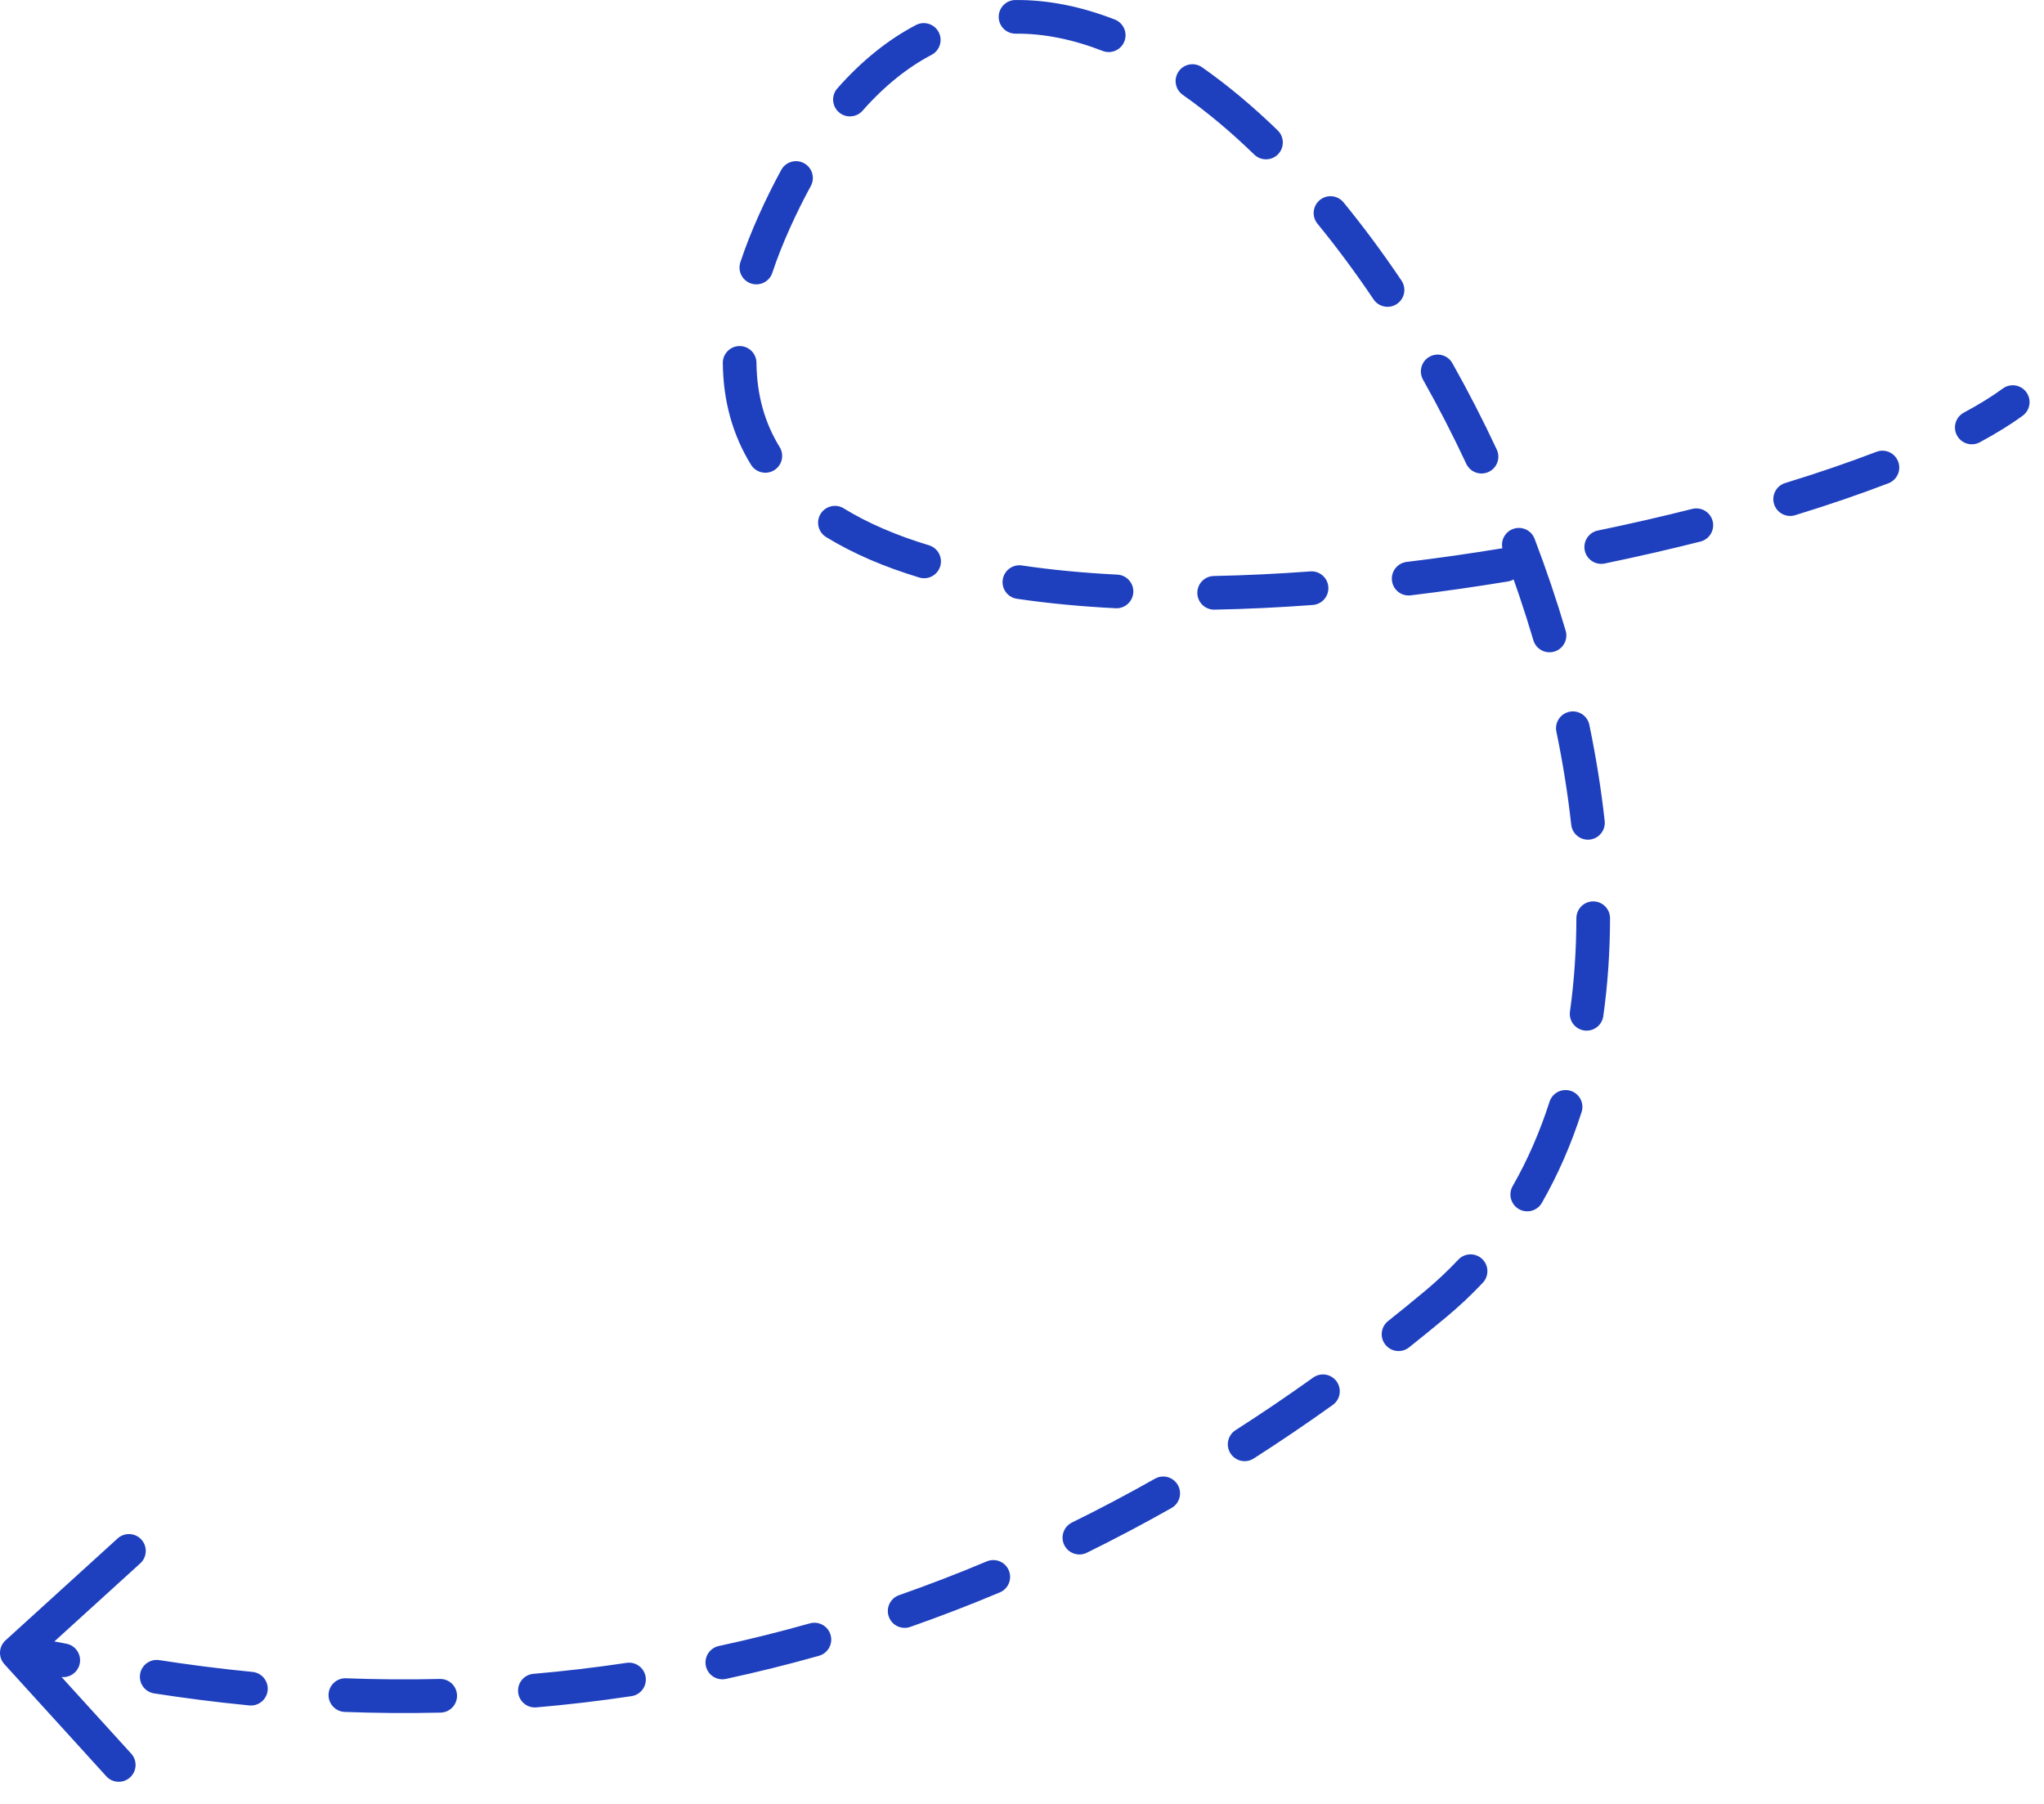 <svg width="85" height="75" viewBox="0 0 85 75" fill="none" xmlns="http://www.w3.org/2000/svg">
<path d="M84.114 17.283C84.426 17.054 84.493 16.616 84.264 16.304C84.036 15.992 83.598 15.925 83.286 16.154L84.114 17.283ZM32.2 9.221L31.562 8.933L32.2 9.221ZM59.7 54.219L60.148 54.757L59.7 54.219ZM0.229 68.201C-0.057 68.461 -0.078 68.903 0.182 69.19L4.42 73.851C4.68 74.137 5.122 74.159 5.409 73.898C5.695 73.638 5.716 73.196 5.456 72.91L1.689 68.766L5.833 64.999C6.119 64.739 6.14 64.296 5.88 64.01C5.62 63.724 5.177 63.703 4.891 63.963L0.229 68.201ZM2.5 69.716C2.879 69.788 3.246 69.538 3.318 69.158C3.39 68.778 3.14 68.412 2.761 68.34L2.5 69.716ZM6.624 69.022C6.242 68.963 5.884 69.225 5.825 69.607C5.766 69.989 6.028 70.347 6.41 70.406L6.624 69.022ZM10.366 70.906C10.751 70.944 11.093 70.662 11.131 70.278C11.168 69.893 10.887 69.55 10.502 69.513L10.366 70.906ZM14.389 69.777C14.002 69.762 13.677 70.064 13.663 70.45C13.648 70.836 13.949 71.161 14.336 71.176L14.389 69.777ZM18.323 71.205C18.71 71.196 19.015 70.875 19.006 70.488C18.997 70.102 18.677 69.796 18.29 69.805L18.323 71.205ZM22.183 69.592C21.798 69.625 21.512 69.964 21.546 70.35C21.579 70.735 21.918 71.02 22.303 70.987L22.183 69.592ZM26.261 70.52C26.644 70.463 26.907 70.106 26.85 69.724C26.792 69.342 26.436 69.078 26.054 69.136L26.261 70.52ZM29.891 68.435C29.513 68.517 29.273 68.889 29.354 69.267C29.435 69.645 29.808 69.885 30.186 69.804L29.891 68.435ZM34.057 68.842C34.429 68.737 34.646 68.35 34.541 67.978C34.436 67.606 34.049 67.389 33.677 67.494L34.057 68.842ZM37.389 66.321C37.024 66.449 36.832 66.848 36.96 67.213C37.088 67.578 37.487 67.77 37.852 67.642L37.389 66.321ZM41.577 66.207C41.934 66.058 42.101 65.647 41.951 65.291C41.801 64.934 41.391 64.767 41.035 64.917L41.577 66.207ZM44.578 63.301C44.231 63.472 44.088 63.892 44.258 64.239C44.429 64.585 44.849 64.728 45.196 64.558L44.578 63.301ZM48.717 62.698C49.054 62.508 49.172 62.081 48.982 61.744C48.792 61.408 48.365 61.289 48.029 61.479L48.717 62.698ZM51.382 59.46C51.056 59.668 50.961 60.101 51.17 60.427C51.378 60.753 51.811 60.848 52.136 60.639L51.382 59.46ZM55.422 58.413C55.737 58.188 55.809 57.751 55.584 57.436C55.359 57.122 54.922 57.05 54.608 57.275L55.422 58.413ZM57.724 54.924C57.421 55.164 57.37 55.605 57.611 55.907C57.851 56.21 58.291 56.261 58.594 56.021L57.724 54.924ZM61.663 53.332C61.928 53.05 61.915 52.607 61.634 52.342C61.353 52.077 60.91 52.09 60.645 52.371L61.663 53.332ZM62.904 49.315C62.712 49.65 62.828 50.078 63.163 50.27C63.499 50.462 63.927 50.346 64.119 50.01L62.904 49.315ZM65.771 46.234C65.889 45.867 65.687 45.472 65.319 45.354C64.951 45.236 64.556 45.438 64.438 45.806L65.771 46.234ZM65.287 42.053C65.233 42.436 65.499 42.79 65.882 42.844C66.265 42.898 66.619 42.631 66.673 42.249L65.287 42.053ZM66.954 38.178C66.955 37.792 66.642 37.478 66.256 37.477C65.869 37.476 65.555 37.788 65.554 38.175L66.954 38.178ZM65.339 34.287C65.381 34.672 65.727 34.949 66.111 34.907C66.496 34.864 66.773 34.519 66.731 34.134L65.339 34.287ZM66.093 30.135C66.015 29.757 65.644 29.514 65.266 29.592C64.887 29.67 64.644 30.041 64.722 30.419L66.093 30.135ZM63.765 26.618C63.875 26.989 64.264 27.2 64.635 27.091C65.006 26.981 65.218 26.592 65.108 26.221L63.765 26.618ZM63.816 22.4C63.678 22.039 63.274 21.857 62.912 21.995C62.551 22.133 62.37 22.537 62.507 22.898L63.816 22.4ZM60.975 19.283C61.139 19.633 61.556 19.784 61.906 19.62C62.256 19.457 62.407 19.04 62.243 18.69L60.975 19.283ZM60.397 15.1C60.208 14.763 59.781 14.643 59.444 14.833C59.107 15.022 58.988 15.449 59.177 15.786L60.397 15.1ZM57.12 12.447C57.337 12.768 57.772 12.853 58.092 12.636C58.413 12.42 58.497 11.985 58.281 11.665L57.12 12.447ZM55.871 8.414C55.626 8.115 55.185 8.071 54.886 8.316C54.587 8.56 54.542 9.002 54.787 9.301L55.871 8.414ZM52.159 6.427C52.437 6.696 52.88 6.689 53.149 6.412C53.418 6.134 53.411 5.691 53.134 5.422L52.159 6.427ZM49.99 2.798C49.673 2.576 49.237 2.652 49.015 2.969C48.793 3.285 48.87 3.722 49.186 3.944L49.99 2.798ZM45.852 2.117C46.212 2.257 46.618 2.079 46.758 1.719C46.898 1.359 46.72 0.953 46.36 0.812L45.852 2.117ZM42.225 0.001C41.839 0.004 41.528 0.32 41.531 0.707C41.534 1.093 41.85 1.404 42.237 1.4L42.225 0.001ZM38.739 2.281C39.082 2.101 39.214 1.678 39.035 1.336C38.855 0.994 38.432 0.861 38.09 1.041L38.739 2.281ZM34.82 3.676C34.565 3.966 34.592 4.409 34.882 4.664C35.172 4.92 35.614 4.892 35.87 4.602L34.82 3.676ZM33.716 7.737C33.902 7.398 33.778 6.972 33.438 6.787C33.099 6.601 32.674 6.726 32.488 7.065L33.716 7.737ZM30.788 10.902C30.667 11.268 30.865 11.665 31.232 11.787C31.599 11.908 31.995 11.71 32.117 11.343L30.788 10.902ZM31.458 15.081C31.454 14.695 31.138 14.384 30.752 14.388C30.365 14.391 30.054 14.708 30.058 15.094L31.458 15.081ZM31.23 19.322C31.433 19.651 31.864 19.753 32.194 19.55C32.523 19.347 32.625 18.916 32.422 18.587L31.23 19.322ZM35.087 21.136C34.758 20.934 34.327 21.037 34.124 21.366C33.922 21.695 34.025 22.126 34.354 22.329L35.087 21.136ZM38.227 24.011C38.597 24.123 38.988 23.914 39.099 23.544C39.212 23.174 39.002 22.783 38.632 22.671L38.227 24.011ZM42.493 23.51C42.111 23.454 41.755 23.718 41.699 24.1C41.642 24.483 41.906 24.839 42.289 24.895L42.493 23.51ZM46.394 25.289C46.78 25.308 47.109 25.011 47.129 24.625C47.148 24.239 46.851 23.91 46.465 23.891L46.394 25.289ZM50.477 23.948C50.091 23.955 49.784 24.274 49.791 24.661C49.798 25.047 50.118 25.355 50.504 25.347L50.477 23.948ZM54.593 25.153C54.978 25.124 55.268 24.789 55.239 24.403C55.211 24.017 54.875 23.728 54.489 23.757L54.593 25.153ZM58.495 23.363C58.112 23.41 57.838 23.759 57.885 24.143C57.931 24.526 58.28 24.8 58.664 24.753L58.495 23.363ZM62.708 24.175C63.09 24.112 63.348 23.752 63.285 23.371C63.223 22.989 62.862 22.731 62.481 22.794L62.708 24.175ZM66.446 22.058C66.067 22.136 65.824 22.507 65.902 22.885C65.98 23.264 66.351 23.507 66.729 23.429L66.446 22.058ZM70.714 22.516C71.088 22.421 71.316 22.041 71.221 21.666C71.126 21.291 70.746 21.064 70.371 21.159L70.714 22.516ZM74.239 20.082C73.869 20.195 73.661 20.587 73.775 20.957C73.888 21.326 74.28 21.534 74.649 21.421L74.239 20.082ZM78.532 20.092C78.893 19.953 79.073 19.549 78.934 19.188C78.796 18.827 78.391 18.646 78.03 18.785L78.532 20.092ZM81.666 17.156C81.325 17.339 81.198 17.764 81.381 18.104C81.564 18.445 81.988 18.572 82.329 18.389L81.666 17.156ZM0.667 69.418C0.982 69.433 1.574 69.54 2.5 69.716L2.761 68.34C1.887 68.174 1.173 68.04 0.733 68.019L0.667 69.418ZM6.41 70.406C7.586 70.588 8.91 70.764 10.366 70.906L10.502 69.513C9.076 69.374 7.778 69.201 6.624 69.022L6.41 70.406ZM14.336 71.176C15.599 71.224 16.93 71.237 18.323 71.205L18.29 69.805C16.928 69.837 15.625 69.824 14.389 69.777L14.336 71.176ZM22.303 70.987C23.584 70.877 24.905 70.724 26.261 70.52L26.054 69.136C24.727 69.335 23.436 69.484 22.183 69.592L22.303 70.987ZM30.186 69.804C31.452 69.531 32.743 69.213 34.057 68.842L33.677 67.494C32.392 67.857 31.129 68.169 29.891 68.435L30.186 69.804ZM37.852 67.642C39.079 67.212 40.321 66.735 41.577 66.207L41.035 64.917C39.805 65.434 38.589 65.9 37.389 66.321L37.852 67.642ZM45.196 64.558C46.361 63.985 47.535 63.366 48.717 62.698L48.029 61.479C46.87 62.134 45.719 62.74 44.578 63.301L45.196 64.558ZM52.136 60.639C53.227 59.941 54.323 59.2 55.422 58.413L54.608 57.275C53.528 58.047 52.452 58.775 51.382 59.46L52.136 60.639ZM58.594 56.021C59.111 55.61 59.63 55.188 60.148 54.757L59.252 53.681C58.742 54.106 58.233 54.52 57.724 54.924L58.594 56.021ZM60.148 54.757C60.688 54.306 61.193 53.831 61.663 53.332L60.645 52.371C60.212 52.83 59.749 53.267 59.252 53.681L60.148 54.757ZM64.119 50.01C64.799 48.822 65.346 47.557 65.771 46.234L64.438 45.806C64.04 47.043 63.532 48.218 62.904 49.315L64.119 50.01ZM66.673 42.249C66.86 40.924 66.951 39.563 66.954 38.178L65.554 38.175C65.551 39.501 65.464 40.798 65.287 42.053L66.673 42.249ZM66.731 34.134C66.585 32.808 66.37 31.471 66.093 30.135L64.722 30.419C64.991 31.715 65.198 33.008 65.339 34.287L66.731 34.134ZM65.108 26.221C64.728 24.934 64.295 23.657 63.816 22.4L62.507 22.898C62.974 24.123 63.395 25.367 63.765 26.618L65.108 26.221ZM62.243 18.69C61.668 17.46 61.05 16.26 60.397 15.1L59.177 15.786C59.813 16.916 60.414 18.085 60.975 19.283L62.243 18.69ZM58.281 11.665C57.51 10.52 56.704 9.432 55.871 8.414L54.787 9.301C55.591 10.283 56.371 11.336 57.12 12.447L58.281 11.665ZM53.134 5.422C52.11 4.429 51.059 3.547 49.99 2.798L49.186 3.944C50.186 4.645 51.181 5.479 52.159 6.427L53.134 5.422ZM46.36 0.812C44.988 0.278 43.6 -0.011 42.225 0.001L42.237 1.4C43.406 1.39 44.617 1.636 45.852 2.117L46.36 0.812ZM38.09 1.041C36.934 1.646 35.84 2.52 34.82 3.676L35.87 4.602C36.792 3.557 37.755 2.797 38.739 2.281L38.09 1.041ZM32.488 7.065C32.169 7.649 31.86 8.271 31.562 8.933L32.838 9.508C33.122 8.876 33.415 8.287 33.716 7.737L32.488 7.065ZM31.562 8.933C31.256 9.612 30.999 10.268 30.788 10.902L32.117 11.343C32.311 10.758 32.551 10.147 32.838 9.508L31.562 8.933ZM30.058 15.094C30.073 16.699 30.481 18.107 31.23 19.322L32.422 18.587C31.814 17.602 31.47 16.445 31.458 15.081L30.058 15.094ZM34.354 22.329C35.482 23.022 36.789 23.576 38.227 24.011L38.632 22.671C37.281 22.262 36.09 21.753 35.087 21.136L34.354 22.329ZM42.289 24.895C43.597 25.088 44.972 25.217 46.394 25.289L46.465 23.891C45.081 23.821 43.751 23.696 42.493 23.51L42.289 24.895ZM50.504 25.347C51.847 25.322 53.215 25.255 54.593 25.153L54.489 23.757C53.134 23.857 51.792 23.922 50.477 23.948L50.504 25.347ZM58.664 24.753C60.018 24.589 61.371 24.395 62.708 24.175L62.481 22.794C61.163 23.01 59.83 23.202 58.495 23.363L58.664 24.753ZM66.729 23.429C68.094 23.147 69.427 22.841 70.714 22.516L70.371 21.159C69.104 21.478 67.791 21.78 66.446 22.058L66.729 23.429ZM74.649 21.421C76.038 20.995 77.341 20.549 78.532 20.092L78.03 18.785C76.874 19.229 75.602 19.664 74.239 20.082L74.649 21.421ZM82.329 18.389C83.005 18.025 83.606 17.655 84.114 17.283L83.286 16.154C82.843 16.479 82.301 16.814 81.666 17.156L82.329 18.389Z" fill="#1F40BE"/>
</svg>
